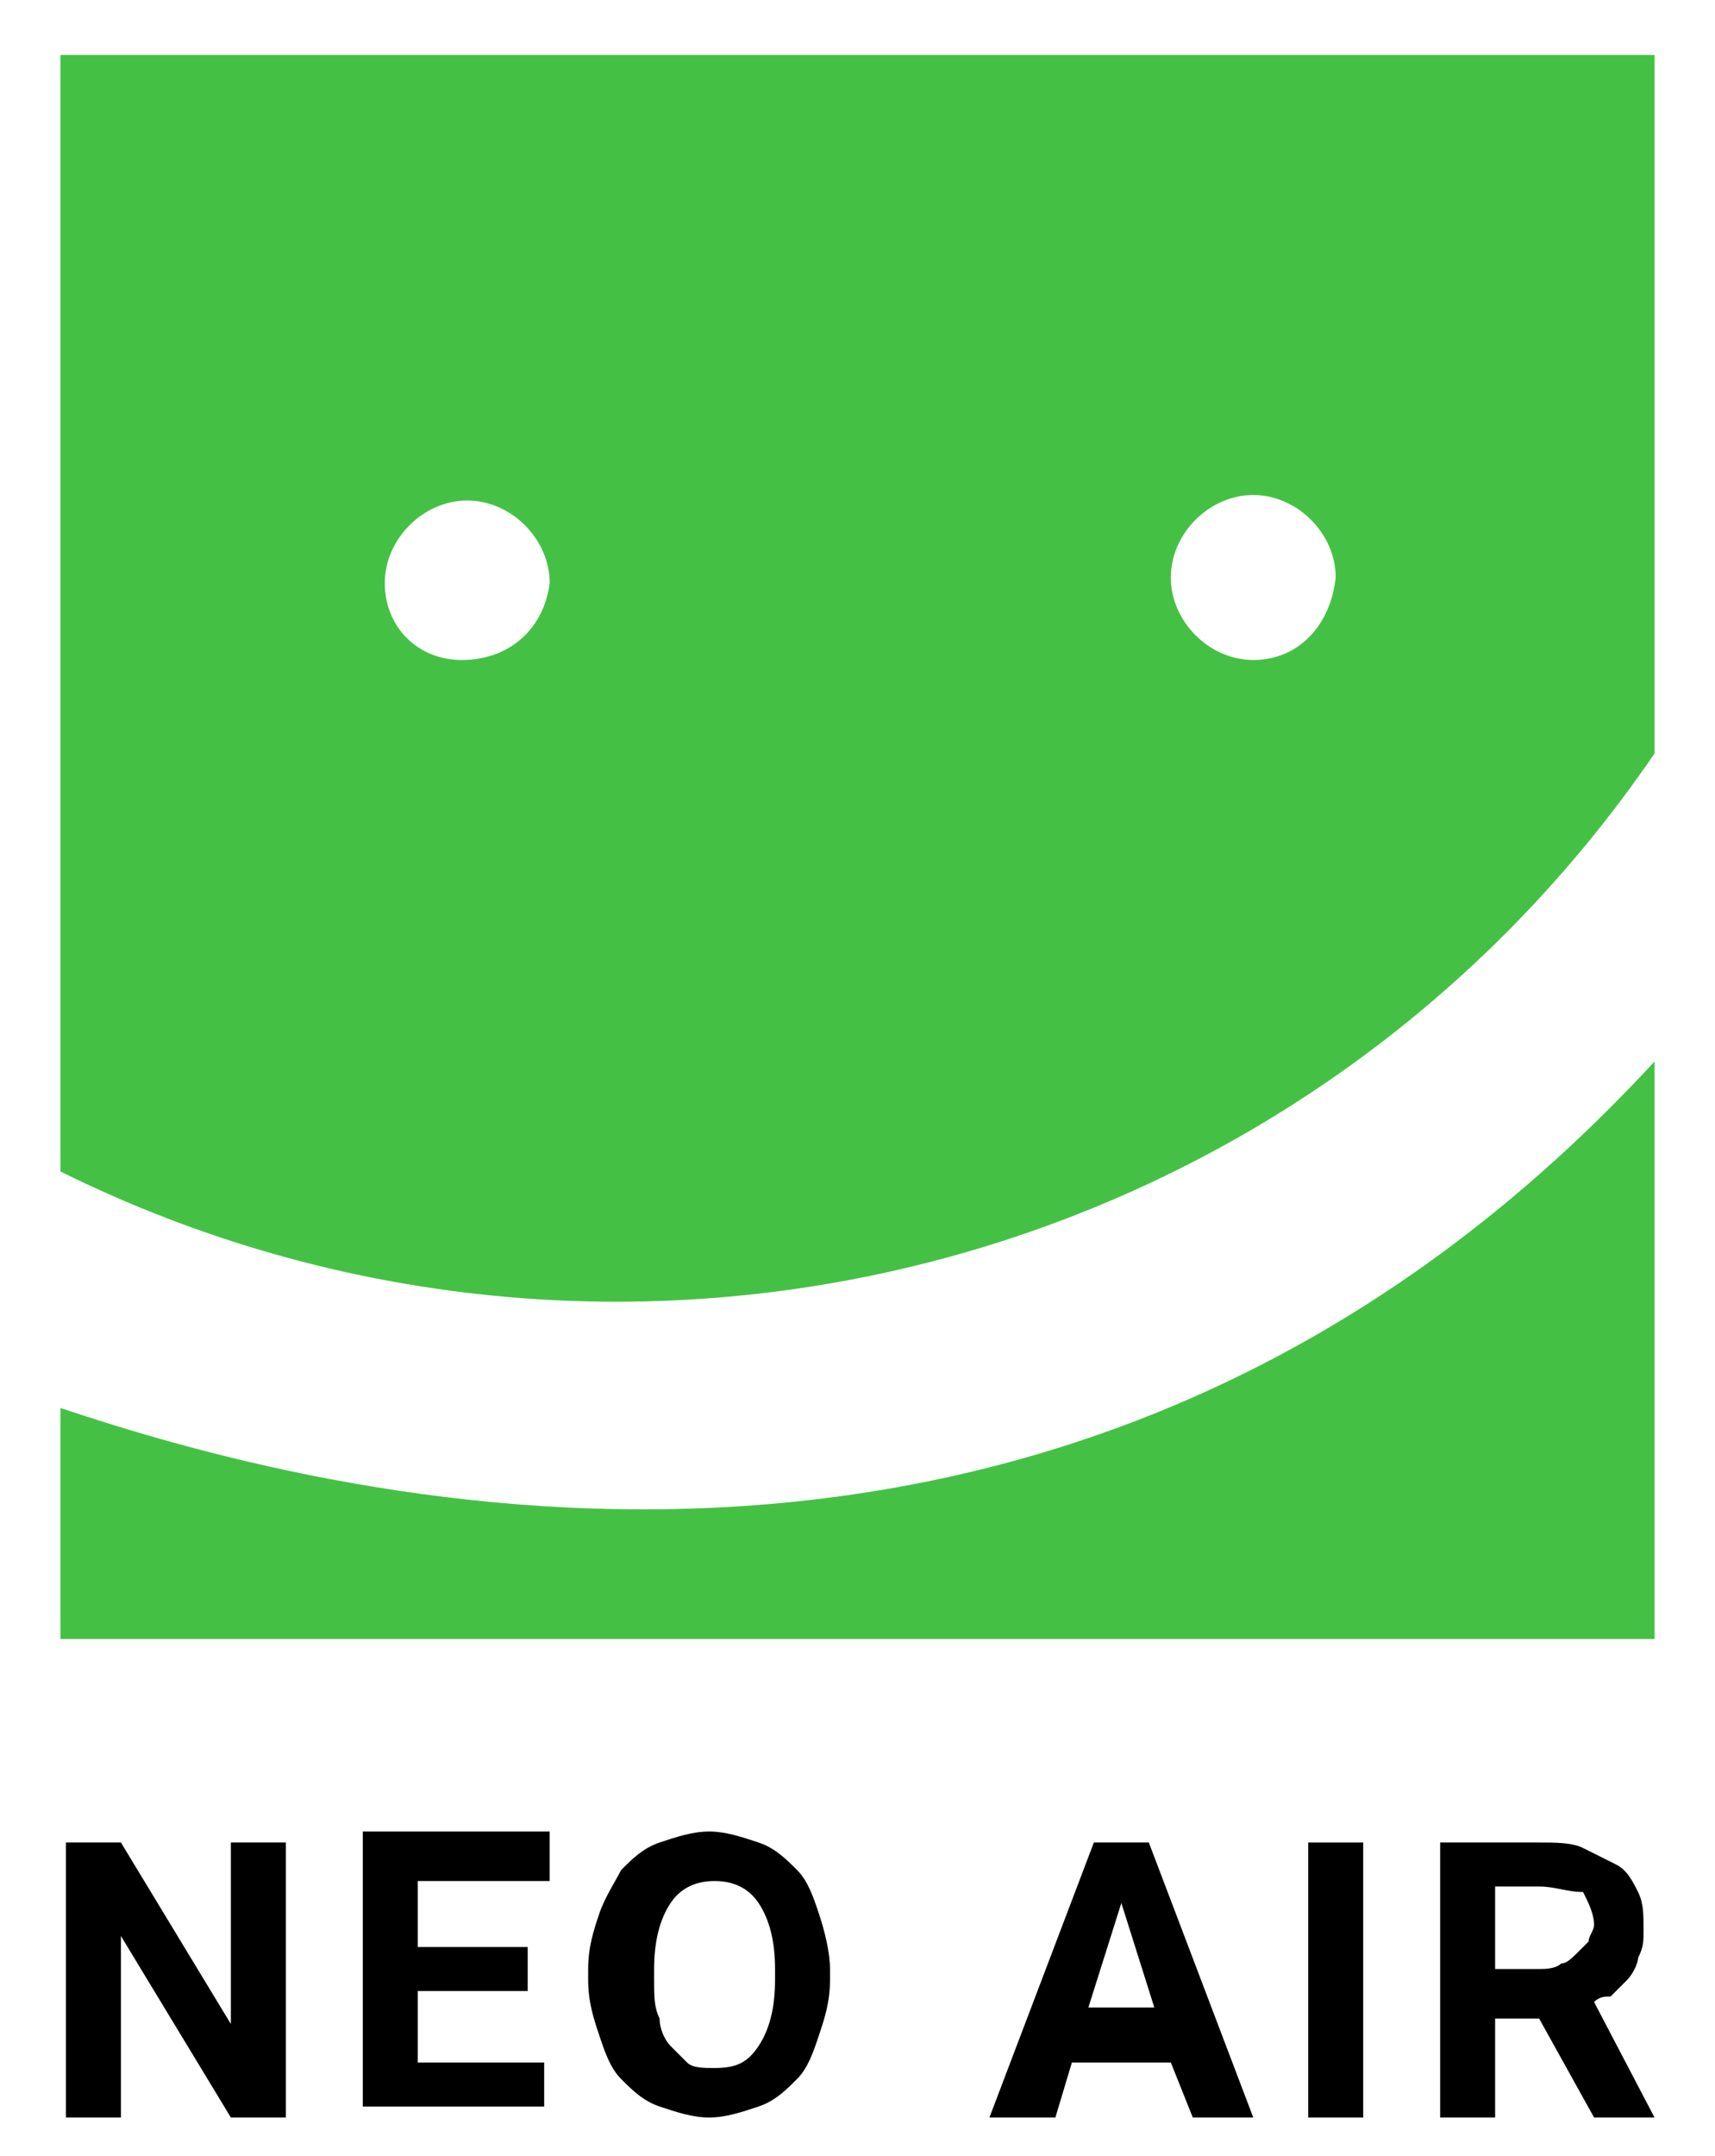 <?xml version="1.0" encoding="utf-8"?>
<!-- Generator: Adobe Illustrator 22.0.1, SVG Export Plug-In . SVG Version: 6.00 Build 0)  -->
<svg version="1.1" id="Layer_1" xmlns="http://www.w3.org/2000/svg" xmlns:xlink="http://www.w3.org/1999/xlink" x="0px" y="0px"
	 viewBox="0 0 31.2 39.2" style="enable-background:new 0 0 31.2 39.2;" xml:space="preserve">
<style type="text/css">
	.st0{fill:#44C144;}
</style>
<g>
	<path d="M5.2,38.5h-1l-2-3.3v3.3h-1v-5h1l2,3.3v-3.3h1V38.5z"/>
	<path d="M9.6,36.2h-2v1.3h2.3v0.8H6.6v-5H10v0.9H7.6v1.2h2V36.2z"/>
	<path d="M15.1,36c0,0.4-0.1,0.7-0.2,1s-0.2,0.6-0.4,0.8c-0.2,0.2-0.4,0.4-0.7,0.5s-0.6,0.2-0.9,0.2c-0.3,0-0.6-0.1-0.9-0.2
		s-0.5-0.3-0.7-0.5S11,37.3,10.9,37s-0.2-0.6-0.2-1v-0.2c0-0.4,0.1-0.7,0.2-1c0.1-0.3,0.3-0.6,0.4-0.8c0.2-0.2,0.4-0.4,0.7-0.5
		s0.6-0.2,0.9-0.2c0.3,0,0.6,0.1,0.9,0.2c0.3,0.1,0.5,0.3,0.7,0.5s0.3,0.5,0.4,0.8s0.2,0.7,0.2,1V36z M14.1,35.8
		c0-0.5-0.1-0.9-0.3-1.2s-0.5-0.4-0.8-0.4s-0.6,0.1-0.8,0.4c-0.2,0.3-0.3,0.7-0.3,1.2v0.2c0,0.3,0,0.5,0.1,0.7
		c0,0.2,0.1,0.4,0.2,0.5c0.1,0.1,0.2,0.2,0.3,0.3s0.3,0.1,0.5,0.1c0.4,0,0.6-0.1,0.8-0.4c0.2-0.3,0.3-0.7,0.3-1.2V35.8z"/>
	<path d="M21.3,37.5h-1.8l-0.3,1H18l1.9-5h1l1.9,5h-1.1L21.3,37.5z M19.8,36.5H21l-0.6-1.9L19.8,36.5z"/>
	<path d="M24.8,38.5h-1v-5h1V38.5z"/>
	<path d="M28,36.7h-0.8v1.8h-1v-5H28c0.3,0,0.6,0,0.8,0.1c0.2,0.1,0.4,0.2,0.6,0.3s0.3,0.3,0.4,0.5s0.1,0.4,0.1,0.7
		c0,0.2,0,0.3-0.1,0.5c0,0.1-0.1,0.3-0.2,0.4c-0.1,0.1-0.2,0.2-0.3,0.3c-0.1,0-0.2,0-0.3,0.1l1.1,2.1l0,0H29L28,36.7z M27.2,35.8H28
		c0.1,0,0.3,0,0.4-0.1c0.1,0,0.2-0.1,0.3-0.2c0.1-0.1,0.1-0.1,0.2-0.2c0-0.1,0.1-0.2,0.1-0.3c0-0.2-0.1-0.4-0.2-0.6
		c-0.3,0-0.5-0.1-0.8-0.1h-0.8V35.8z"/>
</g>
<g>
	<path class="st0" d="M1.1,1v20.3c10.1,5,22.5,1.9,29-7.6V1H1.1z M8.4,12C7.6,12,7,11.4,7,10.6c0-0.8,0.7-1.5,1.5-1.5
		s1.5,0.7,1.5,1.5C9.9,11.4,9.3,12,8.4,12z M22.8,12c-0.8,0-1.5-0.7-1.5-1.5c0-0.8,0.7-1.5,1.5-1.5s1.5,0.7,1.5,1.5
		C24.2,11.4,23.6,12,22.8,12z"/>
	<path class="st0" d="M1.1,25.6v4.2h29V19.3C19.3,31,5.6,27.1,1.1,25.6z"/>
</g>
</svg>
